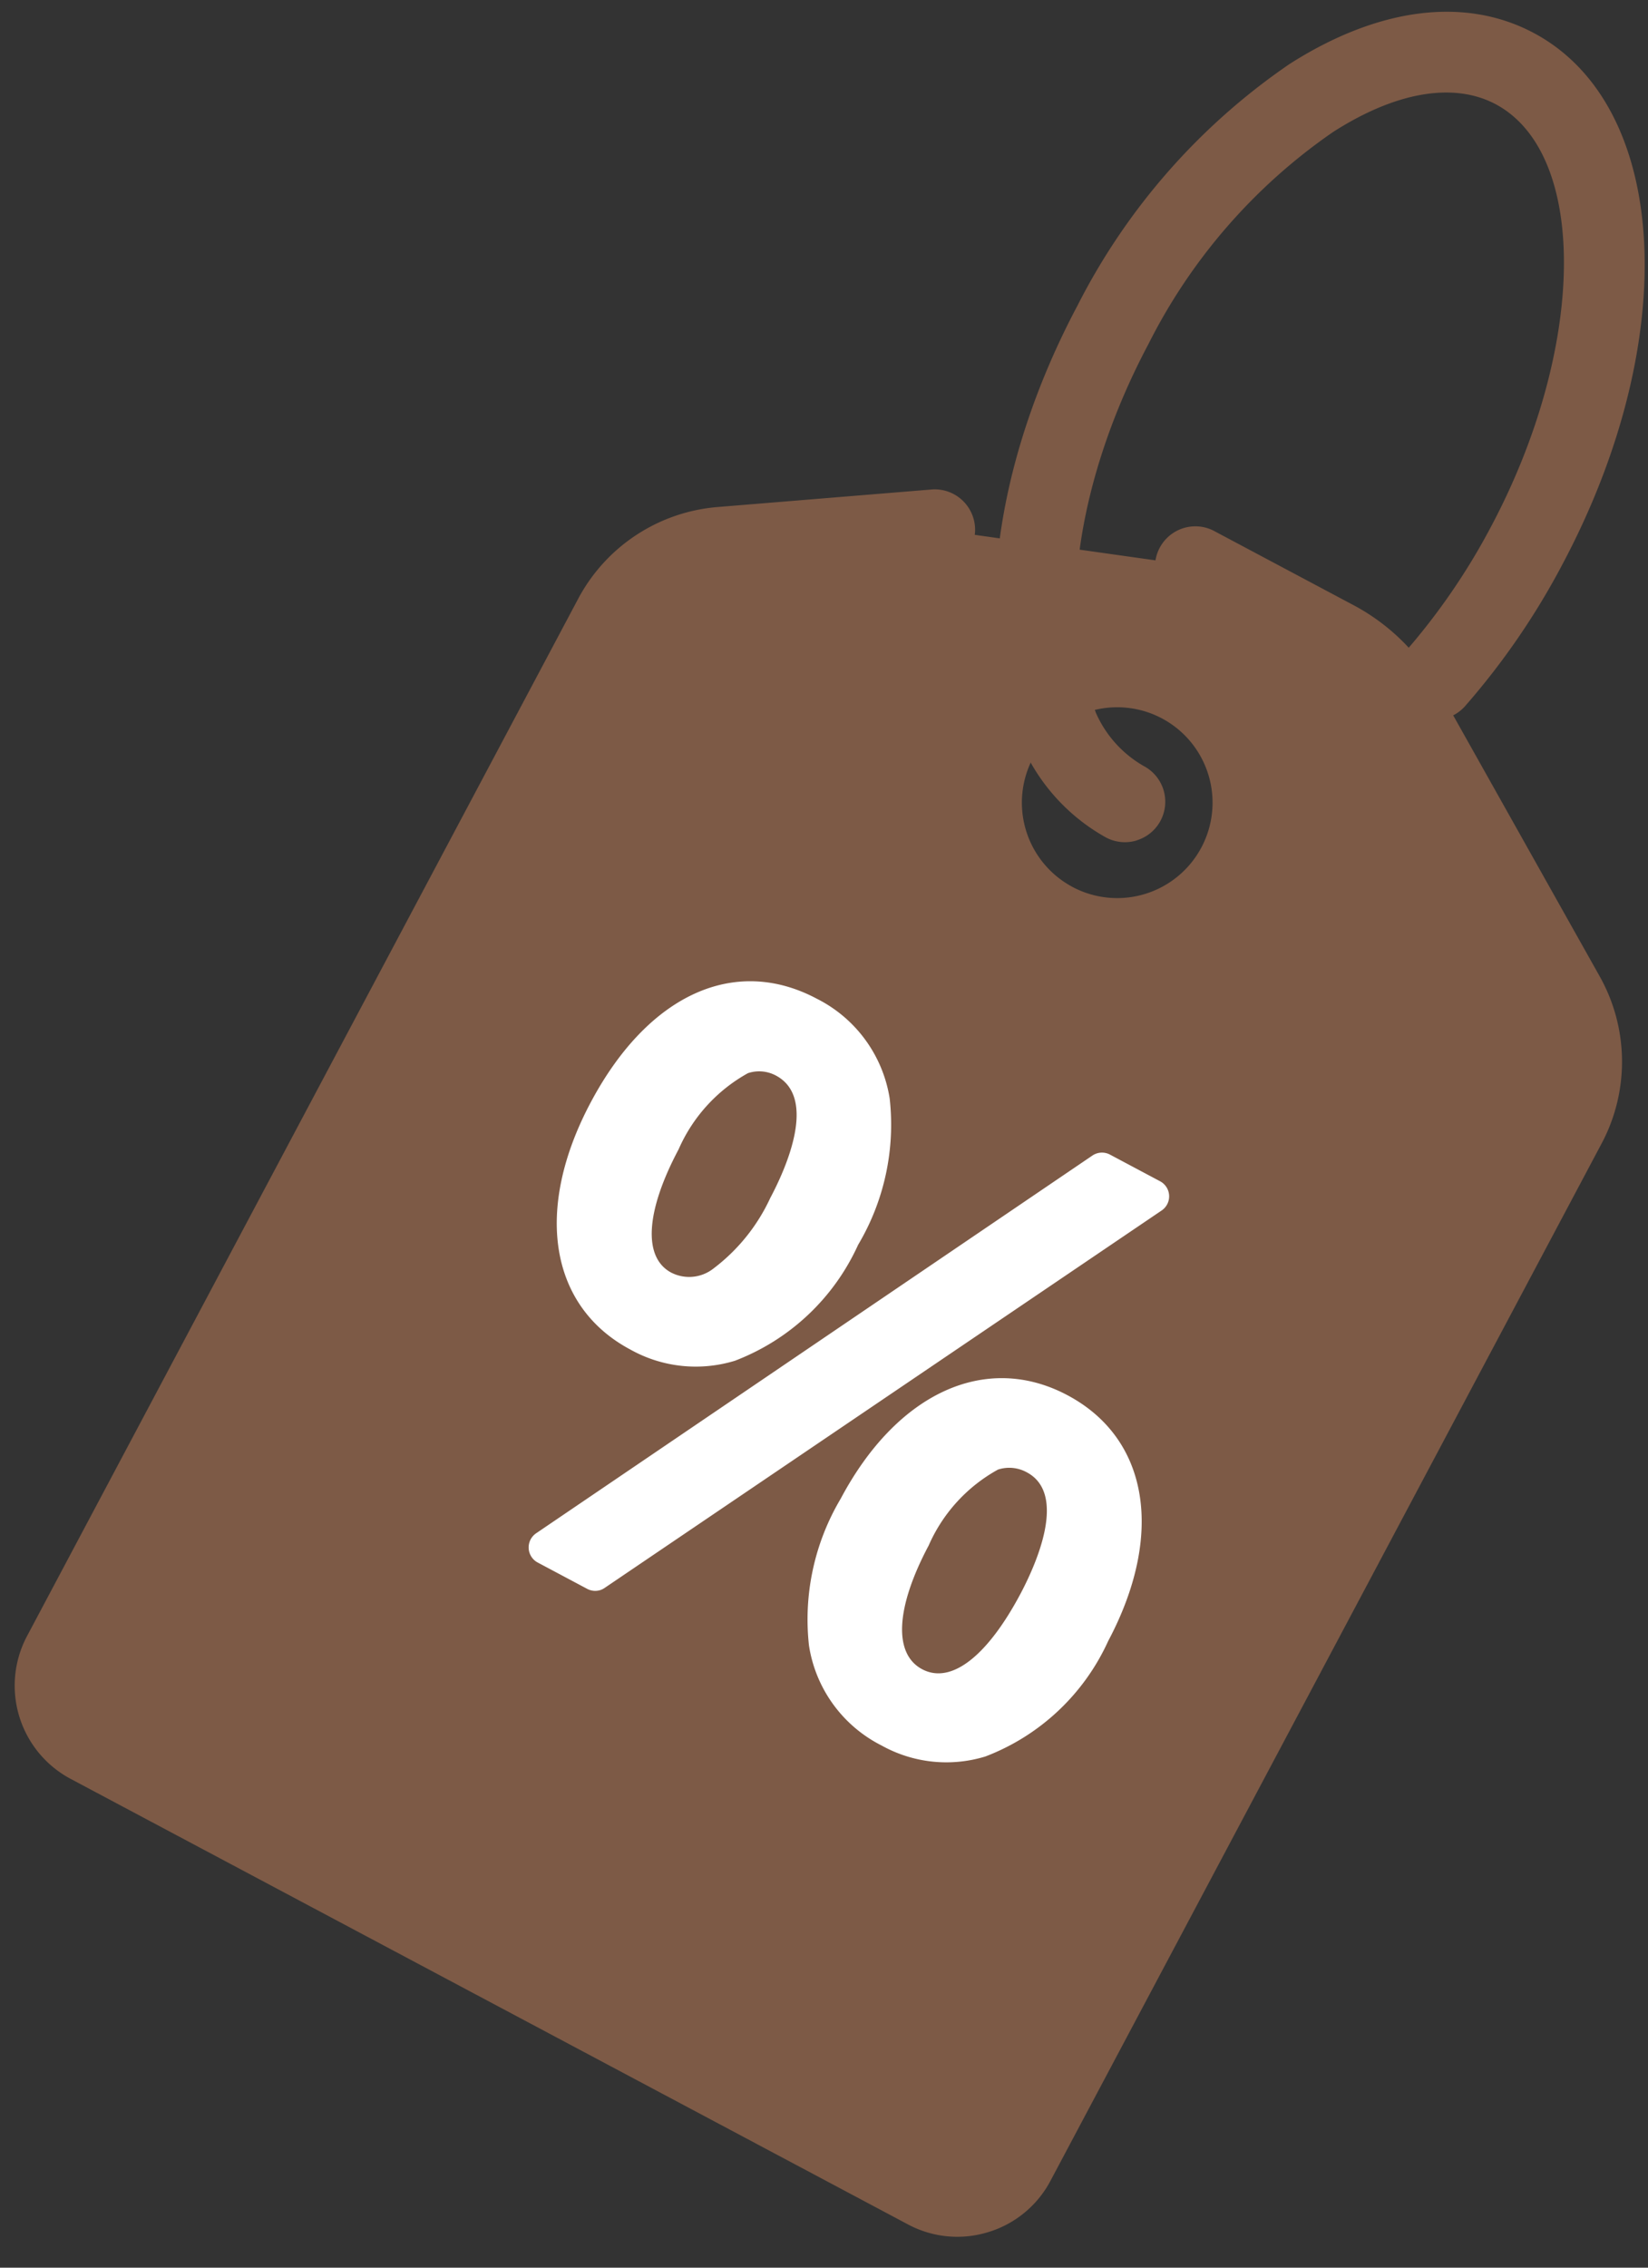 <svg xmlns="http://www.w3.org/2000/svg" xmlns:xlink="http://www.w3.org/1999/xlink" width="40" height="55" viewBox="0 0 40 55"><rect x="0" y="0" width="40" height="55" fill="#333333" stroke="none"/><defs><clipPath id="a"><rect width="40" height="55" transform="translate(368 2660.822)" fill="#fff" stroke="#707070" stroke-width="1" opacity="0.776"/></clipPath></defs><g transform="translate(-368 -2660.822)" clip-path="url(#a)"><g transform="translate(-722.699 1994.219) rotate(-17)"><g transform="translate(836.421 966.662)"><g transform="translate(0 6.458)"><path d="M882.256,1027.921l-1.715-7.851a4.077,4.077,0,0,0-1.1-2.014l-2.732-2.732-5.731-2.675-5.11-1.116a3.261,3.261,0,0,0-3,.88l-20.143,20.143a1.579,1.579,0,0,0,0,2.234L859,1051.066a1.579,1.579,0,0,0,2.233,0l20.143-20.143A3.26,3.26,0,0,0,882.256,1027.921Zm-10.636-6.007a2.314,2.314,0,1,1,3.272,0A2.314,2.314,0,0,1,871.619,1021.914Z" transform="translate(-841.292 -1010.487)" fill="#7d5a46"/><path d="M855.254,1047.634a2.541,2.541,0,0,1-1.809-.749l-16.276-16.276a2.562,2.562,0,0,1,0-3.619l20.143-20.143a4.222,4.222,0,0,1,3.9-1.144l5.11,1.116a.98.98,0,0,1-.418,1.914l-5.11-1.116a2.272,2.272,0,0,0-2.1.616l-20.143,20.143a.6.6,0,0,0,0,.848L854.83,1045.5a.6.6,0,0,0,.848,0l20.143-20.143a2.272,2.272,0,0,0,.616-2.1l-1.715-7.851a3.093,3.093,0,0,0-.836-1.53l-2.732-2.732a.98.98,0,0,1,1.385-1.385l2.732,2.732a5.048,5.048,0,0,1,1.365,2.5l1.715,7.851a4.223,4.223,0,0,1-1.144,3.9l-20.143,20.143A2.542,2.542,0,0,1,855.254,1047.634Z" transform="translate(-836.421 -1005.604)" fill="#7d5a46"/></g><path d="M1028.066,983.284a.98.98,0,0,1-.513-1.814,15.905,15.905,0,0,0,2.908-2.313c3.484-3.484,4.9-7.954,3.1-9.76-.814-.814-2.227-1-3.976-.509a13.741,13.741,0,0,0-5.783,3.605c-2.581,2.58-4.09,5.736-3.844,8.04a.98.98,0,0,1-1.948.207c-.31-2.913,1.379-6.6,4.407-9.632a15.714,15.714,0,0,1,6.644-4.107c2.46-.683,4.551-.324,5.886,1.011,2.645,2.645,1.285,8.149-3.1,12.53a17.864,17.864,0,0,1-3.268,2.6A.974.974,0,0,1,1028.066,983.284Z" transform="translate(-987.859 -966.662)" fill="#7d5a46"/><path d="M1020.163,1049.285a.977.977,0,0,1-.693-.287,4.738,4.738,0,0,1-1.311-2.9.979.979,0,0,1,1.948-.207,2.771,2.771,0,0,0,.748,1.72.979.979,0,0,1-.693,1.672Z" transform="translate(-988.014 -1032.022)" fill="#7d5a46"/></g><g transform="translate(849.424 984.313)"><g transform="translate(0 0)"><path d="M932.915,1082.225l.976.976-15.6,4.8-.962-.963Zm-11.1-4.893c1.979-1.978,4.024-2.179,5.4-.8s1.19,3.436-.789,5.414-4.064,2.193-5.441.816S919.84,1079.311,921.819,1077.332Zm3.489,3.489c1.524-1.524,1.7-2.687,1-3.382s-1.845-.508-3.369,1.016-1.724,2.714-1.043,3.4S923.8,1082.332,925.308,1080.822Zm-.495,7.473c1.979-1.978,4.037-2.165,5.414-.789s1.176,3.422-.8,5.4-4.051,2.179-5.414.816S922.835,1090.273,924.813,1088.294Zm3.489,3.489c1.524-1.524,1.7-2.687,1.016-3.369s-1.858-.522-3.382,1-1.725,2.714-1.029,3.409S926.792,1093.294,928.3,1091.784Z" transform="translate(-916.912 -1075.222)" fill="#fff"/><path d="M923.965,1092.881a3.233,3.233,0,0,1-2.333-.992,3.273,3.273,0,0,1-.975-2.836,5.734,5.734,0,0,1,1.777-3.178h0c2.062-2.062,4.418-2.372,6-.788s1.26,3.925-.8,5.987A5.381,5.381,0,0,1,923.965,1092.881Zm2.093-7.984a4.521,4.521,0,0,0-3.037,1.564h0a4.935,4.935,0,0,0-1.542,2.7,2.472,2.472,0,0,0,.74,2.14c1.237,1.237,3.087.924,4.828-.816s2.04-3.577.8-4.815A2.482,2.482,0,0,0,926.058,1084.9Zm-3.331,1.271h0Zm1.01,5.308a1.693,1.693,0,0,1-1.209-.482c-.446-.446-1.238-1.728,1.029-4,2.243-2.244,3.523-1.449,3.969-1s1.227,1.712-1.016,3.955A4.148,4.148,0,0,1,923.737,1091.476Zm2.555-5.16a3.878,3.878,0,0,0-2.148,1.269c-1.206,1.206-1.591,2.261-1.029,2.823s1.6.163,2.809-1.043c.571-.571,1.813-1.985,1.016-2.782A.883.883,0,0,0,926.292,1086.316Zm-10.088-.027a.414.414,0,0,1-.293-.121l-.963-.963a.415.415,0,0,1,.171-.689l15.588-4.813a.415.415,0,0,1,.415.1l.976.976a.414.414,0,0,1-.171.689l-15.6,4.8A.417.417,0,0,1,916.2,1086.289Zm-.183-1.184.3.3,14.7-4.524-.312-.312Zm4.936-3.18a3.252,3.252,0,0,1-2.346-1c-1.575-1.575-1.25-3.935.829-6.014h0c2.094-2.094,4.388-2.4,5.987-.8a3.28,3.28,0,0,1,.982,2.828,5.7,5.7,0,0,1-1.771,3.172A5.4,5.4,0,0,1,920.957,1081.925Zm-.931-6.426h0c-1.749,1.749-2.066,3.6-.829,4.842s3.106.933,4.855-.816a4.9,4.9,0,0,0,1.535-2.693,2.478,2.478,0,0,0-.746-2.135C923.584,1073.441,921.784,1073.741,920.026,1075.5Zm.717,5.018a1.689,1.689,0,0,1-1.223-.5c-.345-.345-1.289-1.651,1.043-3.982,2.243-2.243,3.514-1.458,3.955-1.016s1.241,1.725-1,3.968a5.227,5.227,0,0,1-2.2,1.449A2.211,2.211,0,0,1,920.743,1080.517Zm2.556-5.17a3.9,3.9,0,0,0-2.15,1.275c-1.206,1.206-1.6,2.256-1.043,2.809a.954.954,0,0,0,1,.205,4.52,4.52,0,0,0,1.825-1.235h0c.571-.571,1.812-1.987,1-2.8A.863.863,0,0,0,923.3,1075.347Z" transform="translate(-914.827 -1073.096)" fill="#fff"/></g></g></g></g></svg>